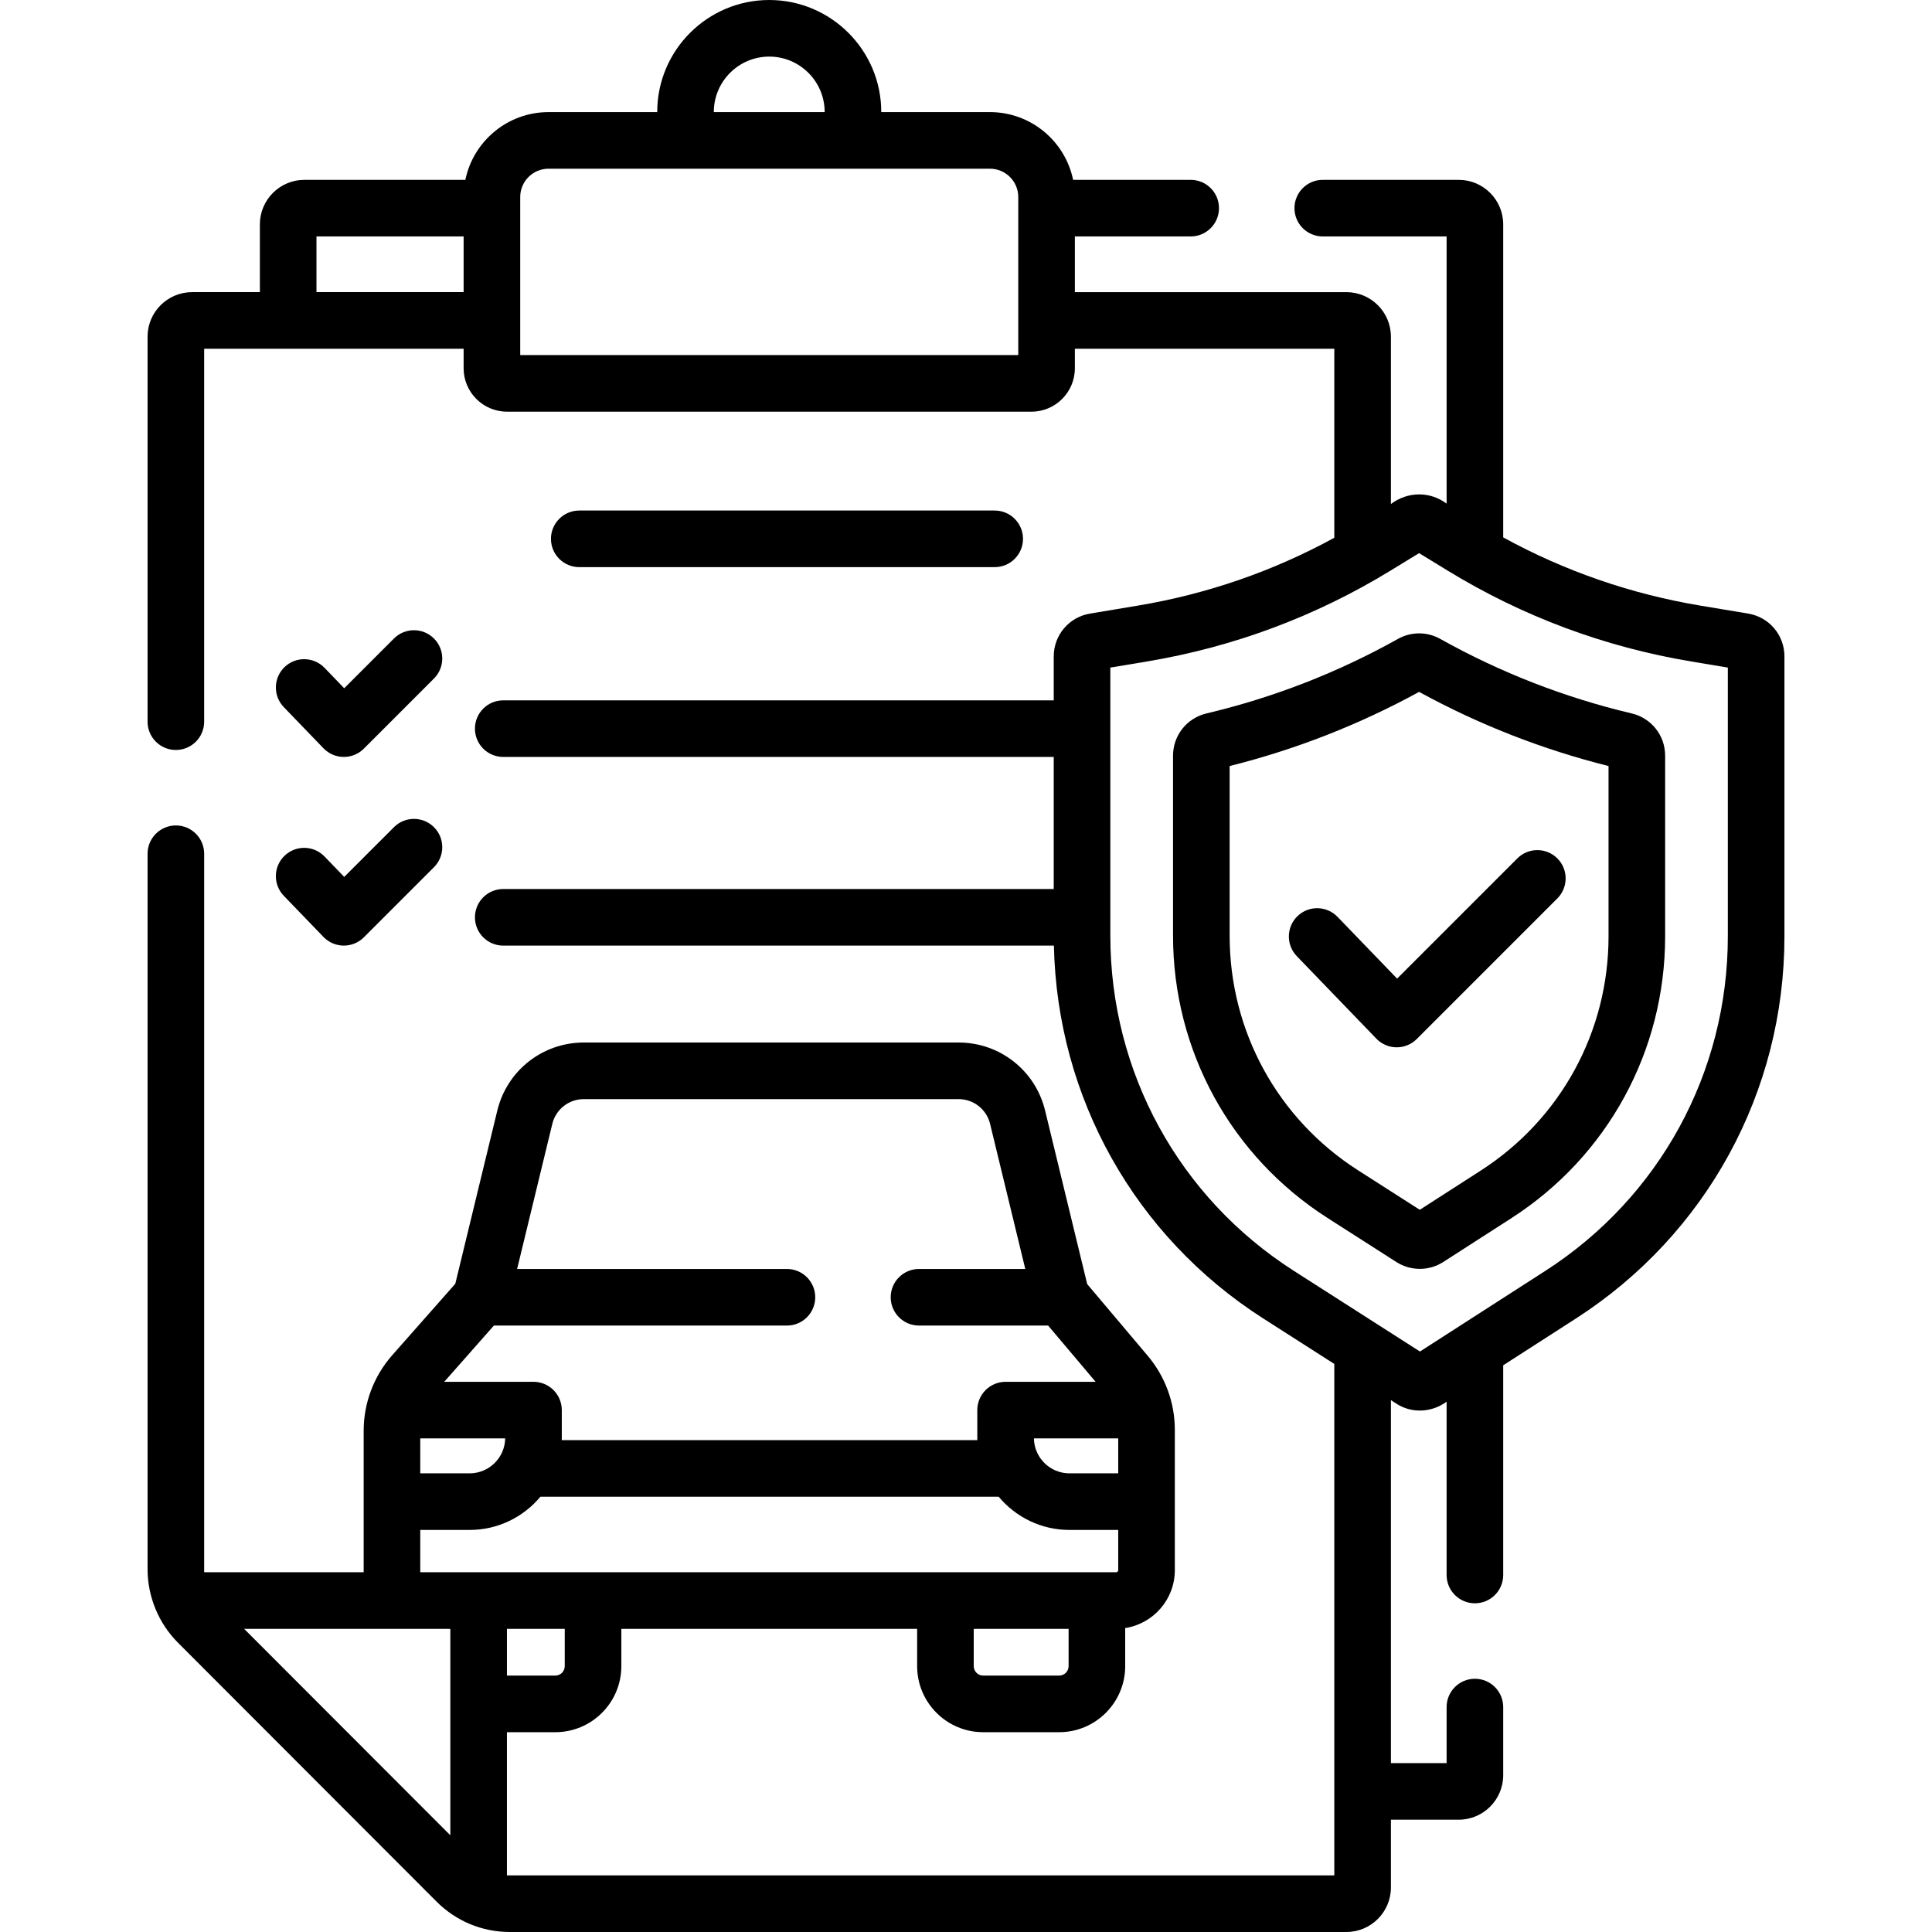 <svg id="Capa_1" enable-background="new 0 0 512 512" height="512" viewBox="0 0 512 512" width="512" xmlns="http://www.w3.org/2000/svg"><g><path d="m263.606 150.297c4.142 0 7.5-3.358 7.5-7.5s-3.358-7.5-7.5-7.5h-110.096c-4.142 0-7.5 3.358-7.5 7.5s3.358 7.5 7.5 7.5z"/><path d="m463.285 162.608-12.597-2.1c-18.443-3.074-36.007-9.15-52.322-18.09v-82.958c0-6.506-5.293-11.8-11.8-11.8h-36.02c-4.142 0-7.5 3.358-7.5 7.5s3.358 7.5 7.5 7.5h32.82v70.806c-4.431-3.334-10.364-3.222-14.76.107v-44.352c0-6.506-5.293-11.799-11.799-11.799h-71.957v-14.762h30.695c4.142 0 7.5-3.358 7.5-7.5s-3.358-7.5-7.5-7.5h-31.158c-2.109-10.233-11.189-17.951-22.037-17.951h-28.807v-.023c.001-16.369-13.316-29.686-29.686-29.686s-29.687 13.317-29.687 29.687v.023h-28.807c-10.849 0-19.929 7.718-22.038 17.952h-42.657c-6.506 0-11.799 5.292-11.799 11.798v17.96h-17.963c-6.506 0-11.8 5.293-11.8 11.8v102.03c0 4.142 3.358 7.5 7.5 7.5s7.5-3.358 7.5-7.5v-98.83h68.758v5.178c0 6.341 5.159 11.5 11.5 11.5h138.987c6.341 0 11.5-5.159 11.5-11.5v-5.176h68.755v50.09c-16.266 8.888-33.77 14.934-52.147 17.996l-12.596 2.1c-5.568.927-9.61 5.698-9.61 11.343v11.646h-145.889c-4.142 0-7.5 3.358-7.5 7.5s3.358 7.5 7.5 7.5h145.889v35h-145.889c-4.142 0-7.5 3.358-7.5 7.5s3.358 7.5 7.5 7.5h145.93c.858 40.248 21.449 77.037 55.474 98.806l18.838 12.053v135.544h-219.263v-37.952h12.82c9.649 0 17.5-7.851 17.5-17.5v-9.887h78.388v9.887c0 9.649 7.851 17.5 17.5 17.5h20.138c9.649 0 17.5-7.851 17.5-17.5v-10.091c7.437-1.158 13.152-7.587 13.152-15.343v-37.218c0-7.149-2.54-14.095-7.151-19.559l-16.071-19.039-11.154-45.988c-2.575-10.618-12.003-18.033-22.929-18.033h-99.317c-10.926 0-20.354 7.416-22.929 18.033l-11.133 45.902-16.69 18.903c-4.896 5.544-7.592 12.671-7.592 20.069v37.476h-42.269v-190.41c0-4.142-3.358-7.5-7.5-7.5s-7.5 3.358-7.5 7.5v189.63c0 7.229 2.93 14.313 8.044 19.44l68.525 68.605c5.192 5.207 12.104 8.074 19.46 8.074h221.67c6.506 0 11.8-5.293 11.8-11.8v-17.96h17.96c6.506 0 11.8-5.293 11.8-11.8v-18.05c0-4.142-3.358-7.5-7.5-7.5s-7.5 3.358-7.5 7.5v14.85h-14.76v-96.188l1.504.963c4.075 2.641 9.382 2.308 13.255-.553v45.928c0 4.142 3.358 7.5 7.5 7.5s7.5-3.358 7.5-7.5v-55.577l19.262-12.39c34.606-22.261 55.267-60.117 55.267-101.265v-74.207c.001-5.644-4.04-10.415-9.608-11.342zm-274.115-132.921c0-8.098 6.588-14.687 14.687-14.687 8.098 0 14.687 6.588 14.687 14.687v.023h-29.374zm-105.301 47.733v-14.758h38.995v14.758zm185.982 16.678h-131.987v-41.889c0-4.136 3.364-7.5 7.5-7.5h116.987c4.136 0 7.5 3.364 7.5 7.5zm-120.188 347.45c0 1.378-1.122 2.5-2.5 2.5h-12.82v-12.387h15.32zm131.026 2.5h-20.138c-1.378 0-2.5-1.122-2.5-2.5v-9.887h25.138v9.887c0 1.378-1.122 2.5-2.5 2.5zm-6.693-62.855h22.345v9.258h-12.919c-5.142 0-9.336-4.137-9.426-9.258zm-143.111-29.903h77.661c4.142 0 7.5-3.358 7.5-7.5s-3.358-7.5-7.5-7.5h-71.504l9.324-38.444c.938-3.867 4.373-6.568 8.352-6.568h99.317c3.979 0 7.414 2.701 8.352 6.568l9.324 38.444h-28.165c-4.142 0-7.5 3.358-7.5 7.5s3.358 7.5 7.5 7.5h34.221l12.58 14.903h-23.852c-4.142 0-7.5 3.358-7.5 7.5v7.332c0 .208.011.413.016.62h-110.146c.005-.207.016-.412.016-.62v-7.332c0-4.142-3.358-7.5-7.5-7.5h-23.654zm-19.511 29.903h22.505c-.09 5.121-4.284 9.258-9.425 9.258h-13.08zm0 24.258h13.08c7.533 0 14.278-3.429 18.762-8.806h121.443c4.484 5.377 11.23 8.806 18.762 8.806h12.919v10.663c0 .302-.245.547-.547.547h-184.42v-11.21zm-46.678 26.21h54.647v54.711zm393.198-183.503c0 36.022-18.086 69.162-48.382 88.649l-33.209 21.362-33.452-21.402c-30.431-19.47-48.599-52.662-48.599-88.789v-71.062l9.672-1.612c22.99-3.832 44.728-11.941 64.61-24.103l7.539-4.612 7.539 4.612c19.882 12.162 41.62 20.271 64.61 24.103l9.672 1.612z"/><path d="m432.4 189.06c-17.724-4.189-34.785-10.83-50.711-19.736-3.517-1.968-7.715-1.966-11.23 0-15.927 8.907-32.989 15.548-50.711 19.737-5.229 1.235-8.88 5.838-8.88 11.192v47.727c0 30.432 15.304 58.392 40.938 74.793l18.258 11.682c1.884 1.205 4.041 1.807 6.198 1.807 2.167 0 4.333-.607 6.221-1.823l18.041-11.604c25.52-16.417 40.756-44.333 40.756-74.676v-47.907c-.001-5.354-3.652-9.957-8.88-11.192zm-6.121 59.098c0 25.217-12.662 48.417-33.871 62.061l-16.152 10.389-16.367-10.471c-21.303-13.63-34.022-36.867-34.022-62.158v-44.971c17.49-4.375 34.359-10.977 50.206-19.649 15.845 8.671 32.715 15.273 50.206 19.649z"/><path d="m354.459 242.974c-2.875-2.982-7.623-3.068-10.605-.193-2.981 2.875-3.068 7.623-.193 10.605l21.088 21.871c1.397 1.449 3.318 2.275 5.331 2.293h.068c1.988 0 3.896-.79 5.303-2.197l37.262-37.262c2.929-2.929 2.929-7.678 0-10.606-2.929-2.929-7.678-2.929-10.606 0l-31.861 31.861z"/><path d="m75.208 237.397 10.516 10.906c1.397 1.449 3.318 2.275 5.331 2.293h.068c1.988 0 3.896-.79 5.303-2.197l18.581-18.581c2.929-2.929 2.929-7.678 0-10.606-2.929-2.929-7.678-2.929-10.606 0l-13.18 13.18-5.214-5.408c-2.875-2.982-7.623-3.068-10.605-.193-2.983 2.876-3.069 7.624-.194 10.606z"/><path d="m91.054 200.596h.068c1.988 0 3.896-.79 5.303-2.197l18.581-18.581c2.929-2.929 2.929-7.678 0-10.606-2.929-2.929-7.678-2.929-10.606 0l-13.18 13.18-5.214-5.408c-2.875-2.982-7.623-3.069-10.605-.193-2.981 2.875-3.068 7.623-.193 10.605l10.516 10.906c1.396 1.449 3.317 2.276 5.33 2.294z"/></g></svg>